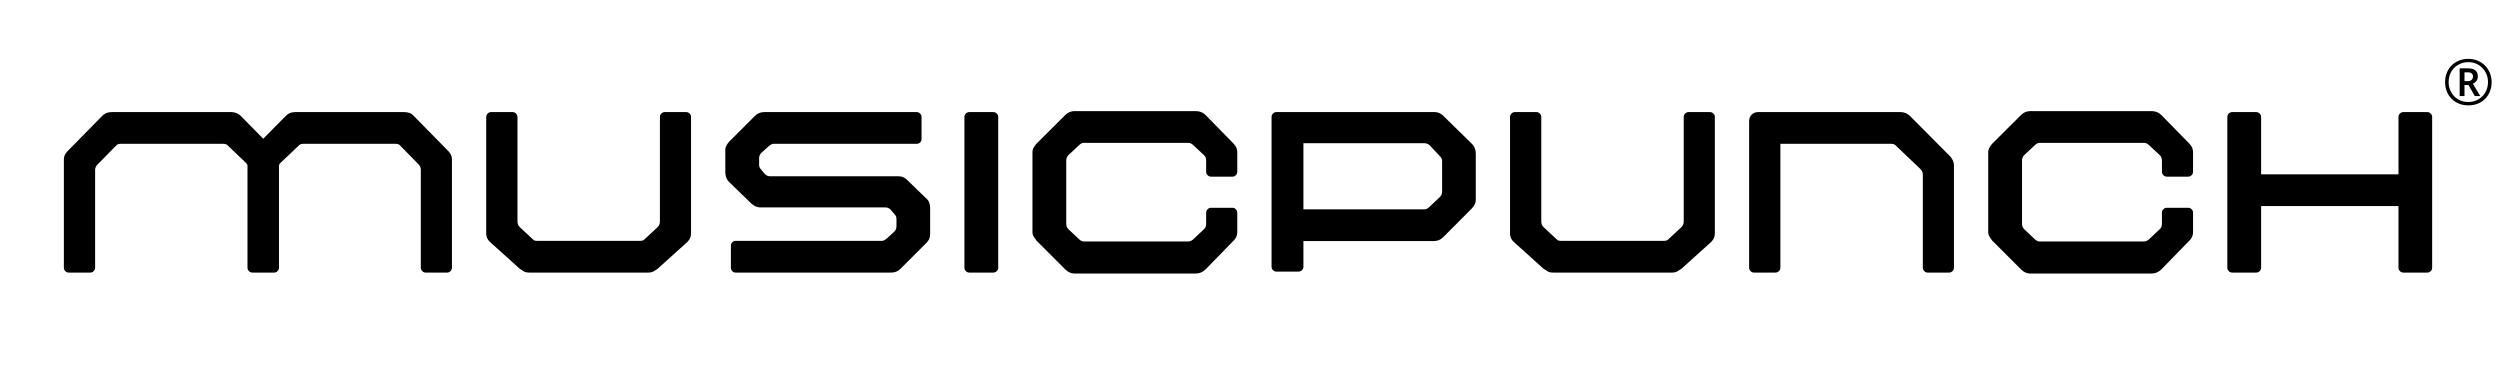 <svg xmlns="http://www.w3.org/2000/svg" xmlns:xlink="http://www.w3.org/1999/xlink" width="430" zoomAndPan="magnify" viewBox="0 0 322.5 48.75" height="65" preserveAspectRatio="xMidYMid meet" version="1.0"><defs><g/><clipPath id="298dda0c16"><path d="M 315 7 L 321.43 7 L 321.43 14 L 315 14 Z M 315 7 " clip-rule="nonzero"/></clipPath></defs><g fill="#000000" fill-opacity="1"><g transform="translate(7.004, 35.162)"><g><path d="M 50.844 -15.656 C 51.145 -15.352 51.297 -14.992 51.297 -14.578 L 51.297 -0.625 C 51.297 -0.457 51.234 -0.312 51.109 -0.188 C 50.984 -0.062 50.844 0 50.688 0 L 47.906 0 C 47.738 0 47.594 -0.062 47.469 -0.188 C 47.344 -0.312 47.281 -0.457 47.281 -0.625 L 47.281 -13.25 C 47.281 -13.52 47.188 -13.754 47 -13.953 L 44.516 -16.484 C 44.398 -16.566 44.258 -16.609 44.094 -16.609 L 32.047 -16.609 C 31.91 -16.609 31.773 -16.566 31.641 -16.484 L 29.234 -14.203 C 29.117 -14.117 29.035 -13.992 28.984 -13.828 L 28.984 -0.625 C 28.984 -0.457 28.922 -0.312 28.797 -0.188 C 28.672 -0.062 28.523 0 28.359 0 L 25.547 0 C 25.379 0 25.234 -0.062 25.109 -0.188 C 24.984 -0.312 24.922 -0.457 24.922 -0.625 L 24.922 -13.828 C 24.867 -13.992 24.785 -14.117 24.672 -14.203 L 22.281 -16.484 C 22.164 -16.566 22.023 -16.609 21.859 -16.609 L 8.484 -16.609 C 8.348 -16.609 8.211 -16.566 8.078 -16.484 L 5.547 -13.906 C 5.359 -13.719 5.266 -13.484 5.266 -13.203 L 5.266 -0.625 C 5.266 -0.457 5.203 -0.312 5.078 -0.188 C 4.953 -0.062 4.805 0 4.641 0 L 1.859 0 C 1.691 0 1.547 -0.062 1.422 -0.188 C 1.297 -0.312 1.234 -0.457 1.234 -0.625 L 1.234 -14.578 C 1.234 -14.992 1.391 -15.352 1.703 -15.656 L 6.172 -20.203 C 6.473 -20.535 6.883 -20.703 7.406 -20.703 L 22.812 -20.703 C 23.312 -20.703 23.727 -20.535 24.062 -20.203 L 26.953 -17.266 L 29.859 -20.203 C 30.16 -20.535 30.57 -20.703 31.094 -20.703 L 45.125 -20.703 C 45.676 -20.703 46.094 -20.535 46.375 -20.203 Z M 50.844 -15.656 "/></g></g></g><g fill="#000000" fill-opacity="1"><g transform="translate(61.488, 35.162)"><g><path d="M 1.234 -20.078 C 1.234 -20.242 1.297 -20.391 1.422 -20.516 C 1.547 -20.641 1.691 -20.703 1.859 -20.703 L 4.641 -20.703 C 4.805 -20.703 4.953 -20.641 5.078 -20.516 C 5.203 -20.391 5.266 -20.242 5.266 -20.078 L 5.266 -6.578 C 5.266 -6.305 5.359 -6.07 5.547 -5.875 L 7.328 -4.219 C 7.41 -4.133 7.551 -4.094 7.75 -4.094 L 21.156 -4.094 C 21.32 -4.094 21.461 -4.133 21.578 -4.219 L 23.359 -5.875 C 23.547 -6.07 23.641 -6.305 23.641 -6.578 L 23.641 -20.078 C 23.641 -20.242 23.703 -20.391 23.828 -20.516 C 23.953 -20.641 24.098 -20.703 24.266 -20.703 L 27.031 -20.703 C 27.195 -20.703 27.344 -20.641 27.469 -20.516 C 27.594 -20.391 27.656 -20.242 27.656 -20.078 L 27.656 -5.047 C 27.656 -4.641 27.504 -4.281 27.203 -3.969 L 23.359 -0.5 C 23.16 -0.363 22.973 -0.242 22.797 -0.141 C 22.617 -0.047 22.391 0 22.109 0 L 6.797 0 C 6.516 0 6.285 -0.047 6.109 -0.141 C 5.93 -0.242 5.742 -0.363 5.547 -0.5 L 1.703 -3.969 C 1.391 -4.25 1.234 -4.609 1.234 -5.047 Z M 1.234 -20.078 "/></g></g></g><g fill="#000000" fill-opacity="1"><g transform="translate(92.332, 35.162)"><g><path d="M 1.234 -12.922 L 1.234 -15.812 C 1.234 -16.031 1.289 -16.238 1.406 -16.438 C 1.52 -16.633 1.629 -16.785 1.734 -16.891 L 5.047 -20.203 C 5.379 -20.535 5.781 -20.703 6.25 -20.703 L 25.922 -20.703 C 26.086 -20.703 26.234 -20.641 26.359 -20.516 C 26.484 -20.391 26.547 -20.242 26.547 -20.078 L 26.547 -17.219 C 26.547 -17.051 26.484 -16.906 26.359 -16.781 C 26.234 -16.664 26.086 -16.609 25.922 -16.609 L 7.406 -16.609 C 7.27 -16.609 7.066 -16.492 6.797 -16.266 L 5.875 -15.438 C 5.688 -15.25 5.594 -15.016 5.594 -14.734 L 5.594 -13.875 C 5.594 -13.727 5.633 -13.586 5.719 -13.453 L 6.328 -12.719 C 6.523 -12.52 6.758 -12.422 7.031 -12.422 L 23.594 -12.422 C 23.82 -12.422 24.023 -12.379 24.203 -12.297 C 24.379 -12.211 24.535 -12.102 24.672 -11.969 L 27.156 -9.562 C 27.488 -9.289 27.656 -8.879 27.656 -8.328 L 27.656 -4.891 C 27.656 -4.691 27.609 -4.492 27.516 -4.297 C 27.422 -4.109 27.301 -3.945 27.156 -3.812 L 23.844 -0.5 C 23.52 -0.164 23.125 0 22.656 0 L 2.562 0 C 2.395 0 2.25 -0.062 2.125 -0.188 C 2.008 -0.312 1.953 -0.457 1.953 -0.625 L 1.953 -3.484 C 1.953 -3.641 2.008 -3.781 2.125 -3.906 C 2.25 -4.031 2.395 -4.094 2.562 -4.094 L 21.484 -4.094 C 21.629 -4.094 21.836 -4.207 22.109 -4.438 L 23.016 -5.266 C 23.211 -5.453 23.312 -5.688 23.312 -5.969 L 23.312 -6.953 C 23.312 -7.117 23.27 -7.258 23.188 -7.375 L 22.562 -8.109 C 22.375 -8.305 22.141 -8.406 21.859 -8.406 L 5.719 -8.406 C 5.52 -8.406 5.32 -8.453 5.125 -8.547 C 4.938 -8.641 4.773 -8.742 4.641 -8.859 L 1.734 -11.672 C 1.398 -12.004 1.234 -12.422 1.234 -12.922 Z M 1.234 -12.922 "/></g></g></g><g fill="#000000" fill-opacity="1"><g transform="translate(123.176, 35.162)"><g><path d="M 1.859 0 C 1.691 0 1.547 -0.062 1.422 -0.188 C 1.297 -0.312 1.234 -0.457 1.234 -0.625 L 1.234 -20.078 C 1.234 -20.242 1.297 -20.391 1.422 -20.516 C 1.547 -20.641 1.691 -20.703 1.859 -20.703 L 4.969 -20.703 C 5.133 -20.703 5.281 -20.641 5.406 -20.516 C 5.531 -20.391 5.594 -20.242 5.594 -20.078 L 5.594 -0.625 C 5.594 -0.457 5.531 -0.312 5.406 -0.188 C 5.281 -0.062 5.133 0 4.969 0 Z M 1.859 0 "/></g></g></g><g fill="#000000" fill-opacity="1"><g transform="translate(131.953, 35.162)"><g><path d="M 24.266 -12.375 C 24.098 -12.375 23.953 -12.438 23.828 -12.562 C 23.703 -12.688 23.641 -12.832 23.641 -13 L 23.641 -14.453 C 23.641 -14.754 23.547 -14.988 23.359 -15.156 L 22.031 -16.391 C 21.812 -16.617 21.586 -16.734 21.359 -16.734 L 7.828 -16.734 C 7.629 -16.734 7.422 -16.617 7.203 -16.391 L 5.875 -15.156 C 5.688 -14.957 5.594 -14.723 5.594 -14.453 L 5.594 -6.297 C 5.594 -6.016 5.688 -5.781 5.875 -5.594 L 7.203 -4.344 C 7.422 -4.125 7.629 -4.016 7.828 -4.016 L 21.359 -4.016 C 21.586 -4.016 21.812 -4.125 22.031 -4.344 L 23.359 -5.594 C 23.547 -5.758 23.641 -5.992 23.641 -6.297 L 23.641 -7.75 C 23.641 -7.906 23.703 -8.047 23.828 -8.172 C 23.953 -8.297 24.098 -8.359 24.266 -8.359 L 27.031 -8.359 C 27.195 -8.359 27.344 -8.297 27.469 -8.172 C 27.594 -8.047 27.656 -7.906 27.656 -7.75 L 27.656 -5.219 C 27.656 -4.801 27.504 -4.441 27.203 -4.141 L 23.562 -0.406 C 23.195 -0.051 22.781 0.125 22.312 0.125 L 6.672 0.125 C 6.223 0.125 5.82 -0.051 5.469 -0.406 L 1.734 -4.141 C 1.629 -4.273 1.52 -4.438 1.406 -4.625 C 1.289 -4.82 1.234 -5.02 1.234 -5.219 L 1.234 -15.531 C 1.234 -15.75 1.289 -15.953 1.406 -16.141 C 1.52 -16.336 1.629 -16.492 1.734 -16.609 L 5.469 -20.328 C 5.801 -20.66 6.203 -20.828 6.672 -20.828 L 22.312 -20.828 C 22.812 -20.828 23.227 -20.66 23.562 -20.328 L 27.203 -16.609 C 27.504 -16.297 27.656 -15.938 27.656 -15.531 L 27.656 -13 C 27.656 -12.832 27.594 -12.688 27.469 -12.562 C 27.344 -12.438 27.195 -12.375 27.031 -12.375 Z M 24.266 -12.375 "/></g></g></g><g fill="#000000" fill-opacity="1"><g transform="translate(162.797, 35.162)"><g><path d="M 27.078 -16.609 C 27.41 -16.273 27.578 -15.859 27.578 -15.359 L 27.578 -9.359 C 27.578 -9.16 27.523 -8.961 27.422 -8.766 C 27.328 -8.578 27.211 -8.414 27.078 -8.281 L 23.359 -4.547 C 23.023 -4.223 22.625 -4.062 22.156 -4.062 L 5.344 -4.062 L 5.344 -0.75 C 5.344 -0.582 5.281 -0.438 5.156 -0.312 C 5.031 -0.188 4.883 -0.125 4.719 -0.125 L 1.859 -0.125 C 1.691 -0.125 1.547 -0.188 1.422 -0.312 C 1.297 -0.438 1.234 -0.582 1.234 -0.75 L 1.234 -20.078 C 1.234 -20.242 1.297 -20.391 1.422 -20.516 C 1.547 -20.641 1.691 -20.703 1.859 -20.703 L 22.281 -20.703 C 22.688 -20.703 23.047 -20.551 23.359 -20.25 Z M 23.234 -10.438 L 23.234 -14.406 C 23.234 -14.57 23.191 -14.711 23.109 -14.828 L 22.891 -15.078 L 21.656 -16.391 C 21.457 -16.586 21.223 -16.688 20.953 -16.688 L 5.344 -16.688 L 5.344 -8.156 L 21 -8.156 C 21.188 -8.156 21.391 -8.266 21.609 -8.484 L 22.938 -9.734 C 23.133 -9.922 23.234 -10.156 23.234 -10.438 Z M 23.234 -10.438 "/></g></g></g><g fill="#000000" fill-opacity="1"><g transform="translate(193.559, 35.162)"><g><path d="M 1.234 -20.078 C 1.234 -20.242 1.297 -20.391 1.422 -20.516 C 1.547 -20.641 1.691 -20.703 1.859 -20.703 L 4.641 -20.703 C 4.805 -20.703 4.953 -20.641 5.078 -20.516 C 5.203 -20.391 5.266 -20.242 5.266 -20.078 L 5.266 -6.578 C 5.266 -6.305 5.359 -6.07 5.547 -5.875 L 7.328 -4.219 C 7.41 -4.133 7.551 -4.094 7.75 -4.094 L 21.156 -4.094 C 21.32 -4.094 21.461 -4.133 21.578 -4.219 L 23.359 -5.875 C 23.547 -6.07 23.641 -6.305 23.641 -6.578 L 23.641 -20.078 C 23.641 -20.242 23.703 -20.391 23.828 -20.516 C 23.953 -20.641 24.098 -20.703 24.266 -20.703 L 27.031 -20.703 C 27.195 -20.703 27.344 -20.641 27.469 -20.516 C 27.594 -20.391 27.656 -20.242 27.656 -20.078 L 27.656 -5.047 C 27.656 -4.641 27.504 -4.281 27.203 -3.969 L 23.359 -0.5 C 23.16 -0.363 22.973 -0.242 22.797 -0.141 C 22.617 -0.047 22.391 0 22.109 0 L 6.797 0 C 6.516 0 6.285 -0.047 6.109 -0.141 C 5.93 -0.242 5.742 -0.363 5.547 -0.5 L 1.703 -3.969 C 1.391 -4.25 1.234 -4.609 1.234 -5.047 Z M 1.234 -20.078 "/></g></g></g><g fill="#000000" fill-opacity="1"><g transform="translate(224.403, 35.162)"><g><path d="M 1.234 -0.625 L 1.234 -19.547 C 1.234 -19.879 1.344 -20.156 1.562 -20.375 C 1.789 -20.594 2.07 -20.703 2.406 -20.703 L 20.75 -20.703 C 21.238 -20.703 21.648 -20.535 21.984 -20.203 L 27.203 -14.953 C 27.504 -14.586 27.656 -14.227 27.656 -13.875 L 27.656 -0.625 C 27.656 -0.457 27.594 -0.312 27.469 -0.188 C 27.344 -0.062 27.195 0 27.031 0 L 24.266 0 C 24.098 0 23.953 -0.062 23.828 -0.188 C 23.703 -0.312 23.641 -0.457 23.641 -0.625 L 23.641 -12.625 C 23.641 -12.906 23.547 -13.141 23.359 -13.328 L 20.047 -16.484 C 19.93 -16.566 19.789 -16.609 19.625 -16.609 L 5.266 -16.609 L 5.266 -0.625 C 5.266 -0.457 5.203 -0.312 5.078 -0.188 C 4.953 -0.062 4.805 0 4.641 0 L 1.859 0 C 1.691 0 1.547 -0.062 1.422 -0.188 C 1.297 -0.312 1.234 -0.457 1.234 -0.625 Z M 1.234 -0.625 "/></g></g></g><g fill="#000000" fill-opacity="1"><g transform="translate(255.247, 35.162)"><g><path d="M 24.266 -12.375 C 24.098 -12.375 23.953 -12.438 23.828 -12.562 C 23.703 -12.688 23.641 -12.832 23.641 -13 L 23.641 -14.453 C 23.641 -14.754 23.547 -14.988 23.359 -15.156 L 22.031 -16.391 C 21.812 -16.617 21.586 -16.734 21.359 -16.734 L 7.828 -16.734 C 7.629 -16.734 7.422 -16.617 7.203 -16.391 L 5.875 -15.156 C 5.688 -14.957 5.594 -14.723 5.594 -14.453 L 5.594 -6.297 C 5.594 -6.016 5.688 -5.781 5.875 -5.594 L 7.203 -4.344 C 7.422 -4.125 7.629 -4.016 7.828 -4.016 L 21.359 -4.016 C 21.586 -4.016 21.812 -4.125 22.031 -4.344 L 23.359 -5.594 C 23.547 -5.758 23.641 -5.992 23.641 -6.297 L 23.641 -7.75 C 23.641 -7.906 23.703 -8.047 23.828 -8.172 C 23.953 -8.297 24.098 -8.359 24.266 -8.359 L 27.031 -8.359 C 27.195 -8.359 27.344 -8.297 27.469 -8.172 C 27.594 -8.047 27.656 -7.906 27.656 -7.75 L 27.656 -5.219 C 27.656 -4.801 27.504 -4.441 27.203 -4.141 L 23.562 -0.406 C 23.195 -0.051 22.781 0.125 22.312 0.125 L 6.672 0.125 C 6.223 0.125 5.82 -0.051 5.469 -0.406 L 1.734 -4.141 C 1.629 -4.273 1.52 -4.438 1.406 -4.625 C 1.289 -4.82 1.234 -5.02 1.234 -5.219 L 1.234 -15.531 C 1.234 -15.75 1.289 -15.953 1.406 -16.141 C 1.52 -16.336 1.629 -16.492 1.734 -16.609 L 5.469 -20.328 C 5.801 -20.66 6.203 -20.828 6.672 -20.828 L 22.312 -20.828 C 22.812 -20.828 23.227 -20.66 23.562 -20.328 L 27.203 -16.609 C 27.504 -16.297 27.656 -15.938 27.656 -15.531 L 27.656 -13 C 27.656 -12.832 27.594 -12.688 27.469 -12.562 C 27.344 -12.438 27.195 -12.375 27.031 -12.375 Z M 24.266 -12.375 "/></g></g></g><g fill="#000000" fill-opacity="1"><g transform="translate(286.091, 35.162)"><g><path d="M 27.031 -20.703 C 27.195 -20.703 27.344 -20.641 27.469 -20.516 C 27.594 -20.391 27.656 -20.242 27.656 -20.078 L 27.656 -0.625 C 27.656 -0.457 27.594 -0.312 27.469 -0.188 C 27.344 -0.062 27.195 0 27.031 0 L 23.938 0 C 23.77 0 23.625 -0.062 23.5 -0.188 C 23.375 -0.312 23.312 -0.457 23.312 -0.625 L 23.312 -8.578 L 5.594 -8.578 L 5.594 -0.625 C 5.594 -0.457 5.531 -0.312 5.406 -0.188 C 5.281 -0.062 5.133 0 4.969 0 L 1.859 0 C 1.691 0 1.547 -0.062 1.422 -0.188 C 1.297 -0.312 1.234 -0.457 1.234 -0.625 L 1.234 -20.078 C 1.234 -20.242 1.297 -20.391 1.422 -20.516 C 1.547 -20.641 1.691 -20.703 1.859 -20.703 L 4.969 -20.703 C 5.133 -20.703 5.281 -20.641 5.406 -20.516 C 5.531 -20.391 5.594 -20.242 5.594 -20.078 L 5.594 -12.672 L 23.312 -12.672 L 23.312 -20.078 C 23.312 -20.242 23.375 -20.391 23.5 -20.516 C 23.625 -20.641 23.77 -20.703 23.938 -20.703 Z M 27.031 -20.703 "/></g></g></g><g clip-path="url(#298dda0c16)"><g fill="#000000" fill-opacity="1"><g transform="translate(315.014, 13.516)"><g><path d="M 3.406 0.078 C 2.969 0.078 2.566 0.004 2.203 -0.141 C 1.836 -0.285 1.52 -0.492 1.25 -0.766 C 0.977 -1.035 0.77 -1.352 0.625 -1.719 C 0.477 -2.082 0.406 -2.484 0.406 -2.922 C 0.406 -3.359 0.477 -3.758 0.625 -4.125 C 0.77 -4.488 0.977 -4.805 1.25 -5.078 C 1.52 -5.348 1.836 -5.555 2.203 -5.703 C 2.566 -5.848 2.969 -5.922 3.406 -5.922 C 3.82 -5.922 4.211 -5.848 4.578 -5.703 C 4.941 -5.555 5.258 -5.348 5.531 -5.078 C 5.801 -4.805 6.016 -4.488 6.172 -4.125 C 6.328 -3.758 6.406 -3.359 6.406 -2.922 C 6.406 -2.484 6.332 -2.082 6.188 -1.719 C 6.039 -1.352 5.832 -1.035 5.562 -0.766 C 5.289 -0.492 4.973 -0.285 4.609 -0.141 C 4.242 0.004 3.844 0.078 3.406 0.078 Z M 3.406 -0.359 C 3.758 -0.359 4.086 -0.422 4.391 -0.547 C 4.691 -0.672 4.957 -0.848 5.188 -1.078 C 5.426 -1.305 5.609 -1.578 5.734 -1.891 C 5.867 -2.203 5.938 -2.547 5.938 -2.922 C 5.938 -3.273 5.875 -3.609 5.75 -3.922 C 5.625 -4.234 5.445 -4.504 5.219 -4.734 C 5 -4.973 4.734 -5.16 4.422 -5.297 C 4.117 -5.43 3.781 -5.5 3.406 -5.5 C 2.914 -5.5 2.477 -5.383 2.094 -5.156 C 1.707 -4.938 1.406 -4.633 1.188 -4.25 C 0.969 -3.863 0.859 -3.422 0.859 -2.922 C 0.859 -2.566 0.922 -2.234 1.047 -1.922 C 1.172 -1.609 1.348 -1.332 1.578 -1.094 C 1.805 -0.863 2.07 -0.68 2.375 -0.547 C 2.688 -0.422 3.031 -0.359 3.406 -0.359 Z M 2.281 -1.125 L 2.281 -4.703 L 3.328 -4.703 C 3.773 -4.703 4.102 -4.613 4.312 -4.438 C 4.52 -4.258 4.625 -4 4.625 -3.656 C 4.625 -3.395 4.555 -3.188 4.422 -3.031 C 4.297 -2.883 4.148 -2.781 3.984 -2.719 L 4.938 -1.125 L 4.234 -1.125 L 3.422 -2.547 L 2.906 -2.547 L 2.906 -1.125 Z M 2.906 -3.047 L 3.312 -3.047 C 3.531 -3.047 3.695 -3.098 3.812 -3.203 C 3.938 -3.316 4 -3.461 4 -3.641 C 4 -3.828 3.941 -3.961 3.828 -4.047 C 3.723 -4.141 3.551 -4.188 3.312 -4.188 L 2.906 -4.188 Z M 2.906 -3.047 "/></g></g></g></g></svg>